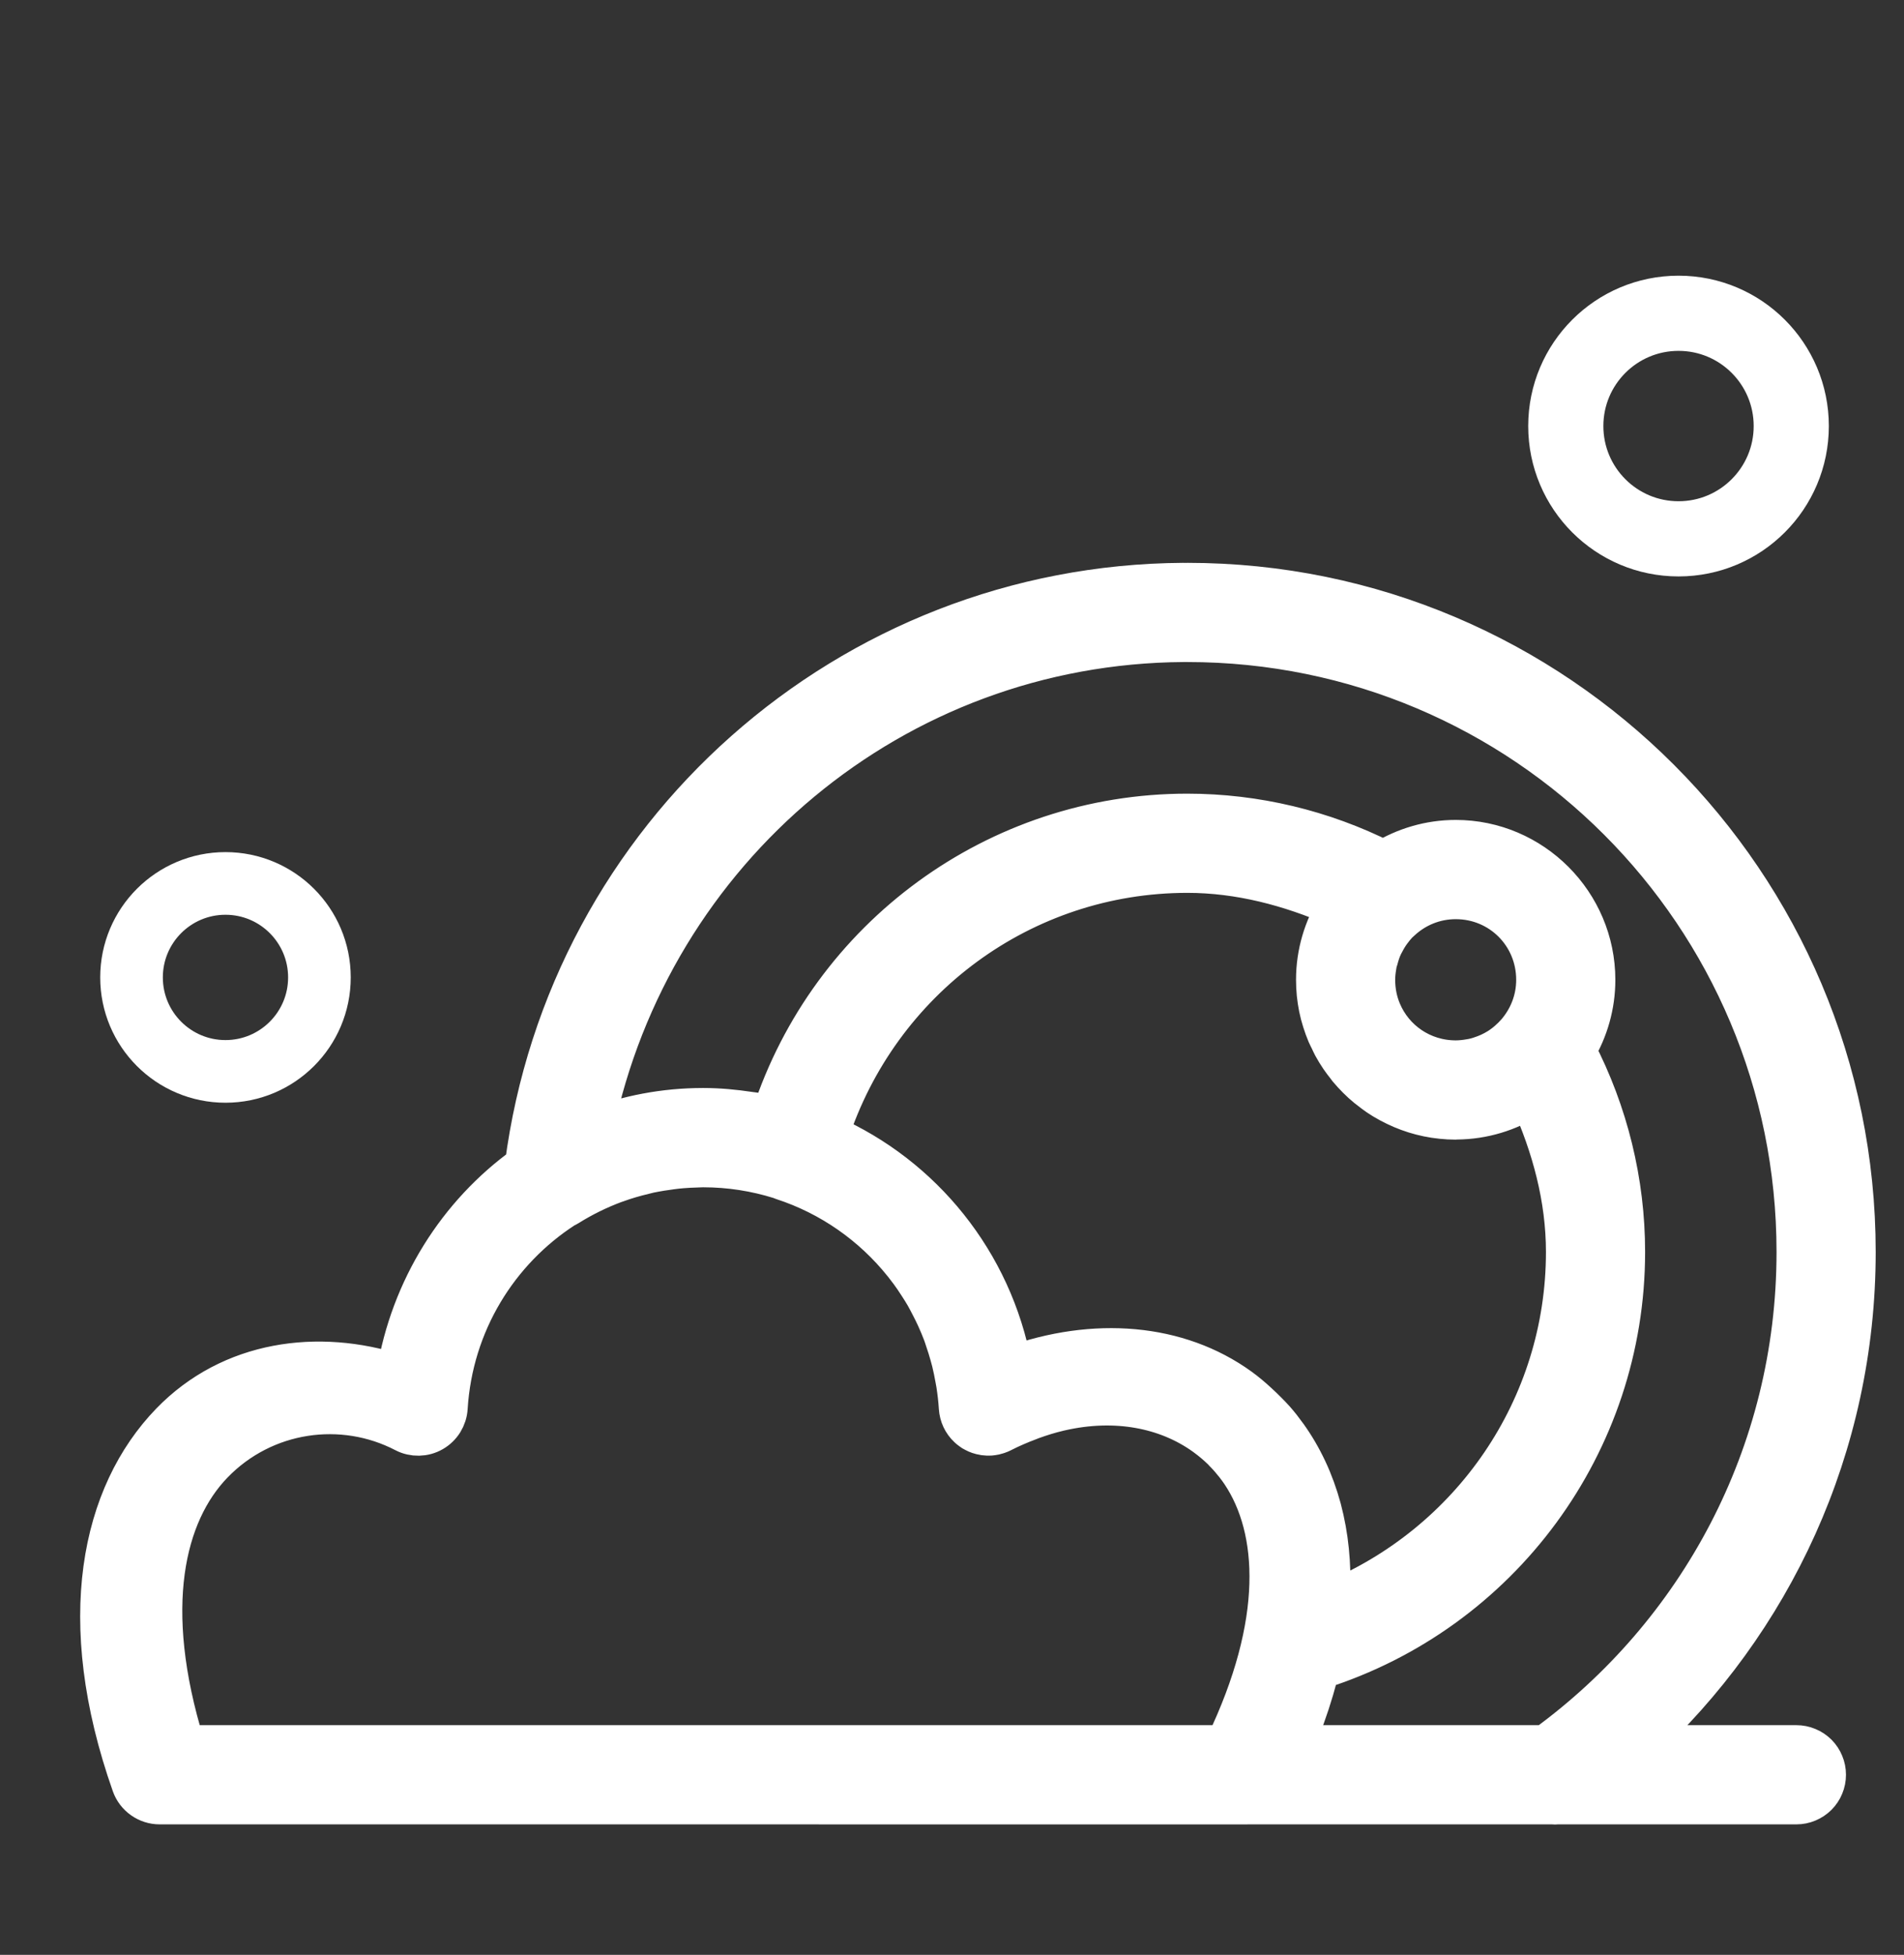 <svg xmlns="http://www.w3.org/2000/svg" fill="none" viewBox="0 0 38 39" height="39" width="38">
<rect x="0" y="0" width="38" height="39" fill="#333333" stroke="none"/>
<path stroke-width="0.8" stroke="white" fill="white" d="M23.616 11.629C16.939 11.669 11.332 16.653 10.474 23.254C9.139 24.214 8.194 25.698 7.913 27.414C6.355 26.912 4.609 27.137 3.405 28.381C2.022 29.81 1.468 32.312 2.63 35.606C2.671 35.721 2.747 35.819 2.846 35.889C2.945 35.959 3.064 35.997 3.185 35.997H16.322C16.334 35.998 16.346 35.998 16.358 35.998H24.888C24.894 35.998 24.901 35.997 24.908 35.997H30.973C31.013 36.001 31.054 36.001 31.094 35.997H35.853C35.93 35.997 36.007 35.982 36.078 35.952C36.15 35.922 36.215 35.879 36.27 35.824C36.324 35.77 36.368 35.705 36.397 35.633C36.427 35.562 36.442 35.485 36.442 35.407C36.442 35.33 36.427 35.253 36.397 35.182C36.368 35.11 36.324 35.045 36.27 34.99C36.215 34.936 36.15 34.892 36.078 34.863C36.007 34.833 35.93 34.818 35.853 34.818H32.702C35.363 32.377 37.035 28.87 37.035 24.977C37.035 17.612 31.057 11.629 23.698 11.629C23.671 11.628 23.645 11.628 23.618 11.629H23.616ZM23.621 12.808C23.645 12.807 23.67 12.807 23.695 12.808C30.417 12.807 35.856 18.248 35.856 24.977C35.856 29.027 33.88 32.605 30.843 34.818H25.816C25.856 34.722 25.901 34.624 25.938 34.53C26.011 34.343 26.078 34.157 26.138 33.974C26.198 33.791 26.251 33.61 26.298 33.432C26.308 33.392 26.315 33.352 26.325 33.312L26.326 33.306C29.944 32.163 32.433 28.8 32.433 24.977C32.433 23.576 32.093 22.199 31.451 20.958C31.696 20.543 31.839 20.062 31.839 19.548C31.839 18.015 30.586 16.758 29.054 16.758C28.527 16.758 28.035 16.909 27.613 17.166C26.399 16.556 25.059 16.234 23.697 16.234C19.899 16.233 16.561 18.693 15.396 22.264C15.32 22.246 15.245 22.225 15.167 22.211C15.164 22.21 15.161 22.21 15.158 22.209C15.092 22.197 15.024 22.191 14.958 22.181C14.657 22.136 14.35 22.106 14.035 22.106H14.032H14.028C13.257 22.107 12.522 22.25 11.844 22.511C12.998 16.946 17.839 12.844 23.621 12.808ZM23.697 17.413C24.734 17.413 25.737 17.679 26.683 18.091C26.421 18.516 26.266 19.014 26.266 19.547C26.266 19.642 26.271 19.738 26.28 19.832C26.29 19.925 26.304 20.017 26.322 20.107C26.341 20.198 26.364 20.287 26.392 20.374C26.419 20.461 26.451 20.547 26.486 20.631C26.503 20.671 26.524 20.709 26.543 20.748C26.563 20.79 26.581 20.833 26.603 20.873C26.646 20.952 26.694 21.029 26.744 21.103C26.781 21.158 26.823 21.212 26.864 21.264C26.878 21.282 26.89 21.301 26.904 21.318C26.961 21.386 27.022 21.453 27.085 21.516C27.148 21.579 27.214 21.64 27.283 21.696C27.3 21.71 27.32 21.723 27.337 21.737C27.39 21.778 27.442 21.82 27.498 21.858C27.572 21.908 27.649 21.955 27.729 21.998C27.731 21.999 27.733 22 27.736 22.001C28.049 22.171 28.398 22.283 28.768 22.321H28.77C28.863 22.331 28.957 22.336 29.052 22.336C29.058 22.336 29.063 22.334 29.069 22.334C29.607 22.331 30.109 22.172 30.535 21.902C30.972 22.873 31.254 23.907 31.254 24.977C31.254 28.082 29.357 30.812 26.54 31.96C26.551 31.775 26.556 31.593 26.553 31.416C26.552 31.398 26.55 31.381 26.55 31.363C26.541 31.07 26.513 30.787 26.464 30.516C26.438 30.373 26.407 30.233 26.371 30.097C26.334 29.961 26.291 29.826 26.244 29.697C26.197 29.568 26.145 29.441 26.087 29.319C25.973 29.076 25.838 28.845 25.685 28.633L25.684 28.631C25.607 28.524 25.527 28.422 25.441 28.324C25.393 28.268 25.341 28.219 25.291 28.167C25.23 28.105 25.169 28.046 25.105 27.988C24.99 27.881 24.869 27.779 24.742 27.687C23.516 26.802 21.844 26.662 20.193 27.259C19.806 25.175 18.408 23.461 16.538 22.638C17.546 19.545 20.407 17.413 23.697 17.413ZM29.054 17.938C29.949 17.938 30.66 18.652 30.66 19.548C30.66 19.954 30.509 20.317 30.267 20.599C30.215 20.658 30.16 20.713 30.101 20.764C30.075 20.787 30.049 20.809 30.021 20.83C29.985 20.857 29.948 20.884 29.91 20.908C29.85 20.945 29.788 20.979 29.724 21.008C29.694 21.022 29.664 21.034 29.633 21.046C29.557 21.075 29.479 21.101 29.398 21.118C29.381 21.122 29.365 21.124 29.348 21.127C29.253 21.144 29.155 21.156 29.054 21.156C28.382 21.156 27.813 20.755 27.57 20.177C27.529 20.081 27.498 19.98 27.477 19.875C27.456 19.77 27.445 19.659 27.445 19.548C27.445 19.447 27.457 19.35 27.474 19.254C27.477 19.238 27.478 19.222 27.482 19.207C27.486 19.186 27.495 19.166 27.501 19.145C27.525 19.053 27.553 18.963 27.593 18.877C27.602 18.856 27.615 18.837 27.625 18.816C27.666 18.736 27.711 18.659 27.765 18.587C27.807 18.531 27.85 18.476 27.898 18.426C27.919 18.405 27.941 18.386 27.963 18.366C28.249 18.102 28.629 17.938 29.054 17.938ZM14.031 23.287H14.036C14.567 23.287 15.079 23.37 15.561 23.52C15.579 23.528 15.596 23.535 15.614 23.541C16.575 23.853 17.412 24.442 18.031 25.216C18.043 25.231 18.056 25.246 18.068 25.261C18.069 25.264 18.071 25.266 18.072 25.268C18.131 25.343 18.187 25.42 18.241 25.498C18.274 25.546 18.305 25.594 18.336 25.642C18.38 25.71 18.423 25.777 18.463 25.847C18.5 25.912 18.535 25.979 18.569 26.045C18.611 26.126 18.652 26.207 18.69 26.291C18.735 26.392 18.78 26.495 18.819 26.6C18.836 26.645 18.85 26.691 18.865 26.736C18.899 26.834 18.93 26.933 18.958 27.034C18.971 27.078 18.982 27.122 18.994 27.167C19.022 27.281 19.045 27.396 19.066 27.513C19.072 27.548 19.079 27.583 19.085 27.618C19.109 27.772 19.127 27.929 19.137 28.088C19.147 28.238 19.213 28.379 19.323 28.482C19.333 28.491 19.343 28.499 19.353 28.508C19.363 28.516 19.374 28.524 19.385 28.532C19.396 28.54 19.408 28.547 19.419 28.555C19.43 28.561 19.442 28.568 19.454 28.574C19.478 28.587 19.503 28.598 19.529 28.607C19.565 28.619 19.602 28.629 19.64 28.634C19.642 28.635 19.644 28.635 19.646 28.635L19.651 28.636C19.689 28.641 19.728 28.642 19.767 28.64C19.781 28.639 19.794 28.637 19.807 28.635C19.821 28.633 19.835 28.631 19.848 28.628C19.861 28.625 19.874 28.622 19.886 28.618C19.899 28.614 19.913 28.61 19.925 28.606C19.949 28.598 19.972 28.588 19.994 28.577C20.174 28.485 20.352 28.409 20.53 28.342C20.553 28.333 20.576 28.323 20.599 28.315C20.776 28.251 20.951 28.197 21.125 28.156C21.136 28.153 21.148 28.151 21.159 28.148C22.266 27.894 23.282 28.097 24.033 28.632C24.044 28.64 24.055 28.647 24.066 28.655L24.069 28.658C24.18 28.74 24.286 28.829 24.386 28.926C24.398 28.937 24.408 28.949 24.419 28.961C24.431 28.972 24.442 28.984 24.453 28.996C24.523 29.067 24.587 29.145 24.651 29.224C24.693 29.278 24.735 29.334 24.774 29.393C25.523 30.517 25.627 32.375 24.454 34.818H3.687C2.838 32.069 3.287 30.199 4.253 29.2C5.273 28.146 6.835 27.932 8.075 28.577C8.162 28.622 8.259 28.644 8.358 28.642C8.456 28.64 8.552 28.614 8.637 28.565C8.722 28.517 8.794 28.447 8.846 28.364C8.897 28.281 8.928 28.186 8.934 28.088C9.038 26.402 9.944 24.952 11.268 24.098C11.293 24.087 11.316 24.075 11.339 24.061C11.63 23.879 11.941 23.726 12.265 23.605C12.279 23.6 12.293 23.596 12.307 23.591C12.485 23.526 12.668 23.473 12.854 23.429C12.892 23.42 12.929 23.409 12.967 23.401C13.039 23.386 13.112 23.374 13.185 23.361C13.261 23.349 13.336 23.338 13.413 23.328C13.477 23.32 13.542 23.312 13.608 23.307C13.71 23.298 13.814 23.294 13.918 23.291C13.956 23.291 13.993 23.287 14.031 23.287Z"></path>
<circle stroke-width="1.5" stroke="white" r="2.25" cy="8.5" cx="33.5"></circle>
<circle stroke-width="1.25" stroke="white" r="1.875" cy="19.5" cx="4.5"></circle>
</svg>

